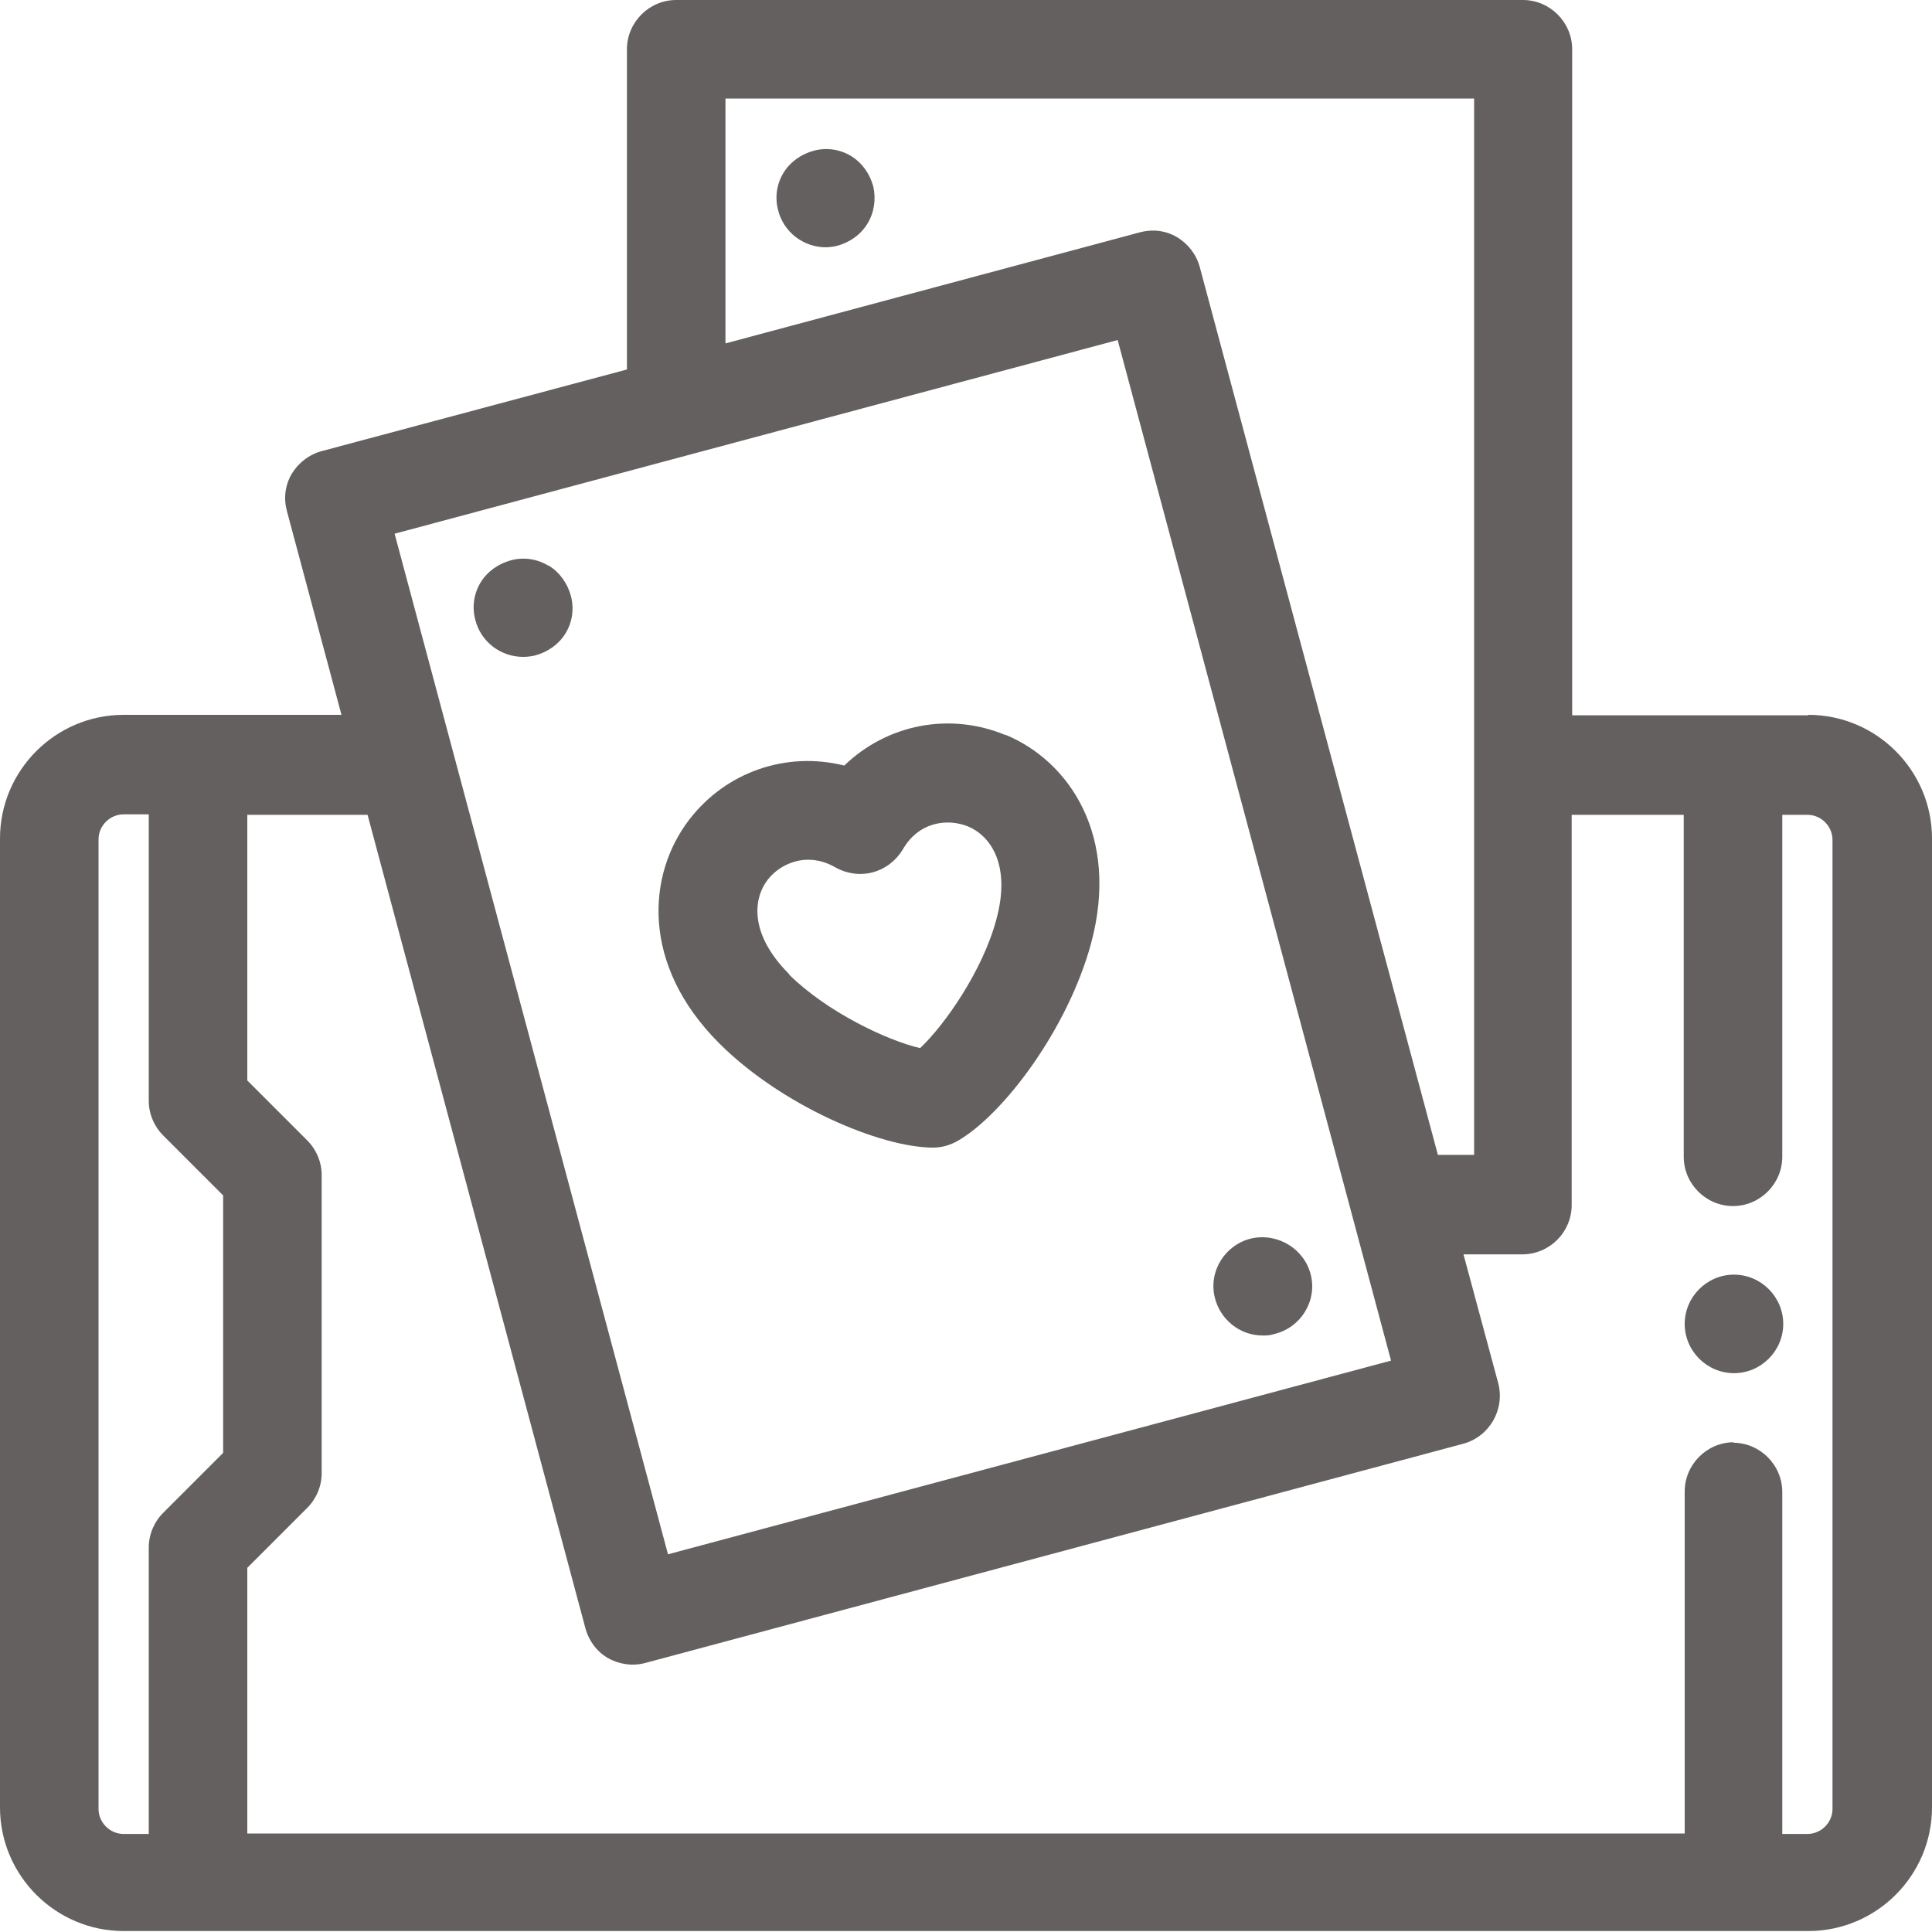 <svg width="40" height="40" viewBox="0 0 40 40" fill="none" xmlns="http://www.w3.org/2000/svg">
<g clip-path="url(#clip0_341_759)">
<path d="M37.44 14.81H32.55V1.02C32.55 0.46 32.09 0 31.53 0H14C13.44 0 12.98 0.46 12.98 1.02V7.65L6.66 9.34C6.4 9.41 6.18 9.58 6.04 9.81C5.9 10.05 5.87 10.32 5.94 10.58L7.07 14.8H2.56C1.15 14.8 0 15.95 0 17.36V37.42C0 38.83 1.15 39.98 2.56 39.98H37.44C38.85 39.98 40 38.83 40 37.42V17.36C40 15.95 38.85 14.8 37.44 14.8V14.81ZM30.52 23.91H29.77L24.84 5.53C24.77 5.27 24.6 5.05 24.37 4.91C24.13 4.77 23.86 4.74 23.6 4.81L15.02 7.11V2.04H30.52V23.91ZM13.83 32.18L8.17 11.05L23.14 7.04L28.8 28.17L13.83 32.18ZM35.9 29.86C35.34 29.86 34.88 30.32 34.88 30.88V37.96H5.12V32.46L6.36 31.22C6.55 31.03 6.66 30.77 6.66 30.5V24.33C6.66 24.06 6.55 23.8 6.36 23.61L5.12 22.37V16.87H7.61L12.12 33.71C12.19 33.97 12.36 34.2 12.59 34.33C12.82 34.46 13.1 34.5 13.36 34.43L30.3 29.89C30.84 29.74 31.16 29.18 31.02 28.64L30.3 25.97H31.52C31.79 25.97 32.05 25.86 32.24 25.67C32.43 25.48 32.54 25.22 32.54 24.95V16.87H34.86V23.95C34.86 24.51 35.32 24.97 35.88 24.97C36.44 24.97 36.9 24.51 36.9 23.95V16.87H37.42C37.71 16.87 37.94 17.11 37.94 17.39V37.45C37.94 37.74 37.7 37.97 37.42 37.97H36.9V30.89C36.9 30.33 36.44 29.87 35.88 29.87L35.9 29.86ZM2.04 17.38C2.04 17.09 2.28 16.86 2.56 16.86H3.08V22.79C3.08 23.06 3.19 23.32 3.38 23.51L4.62 24.75V30.08L3.38 31.32C3.19 31.51 3.08 31.77 3.08 32.04V37.97H2.56C2.27 37.97 2.04 37.73 2.04 37.45V17.39V17.38Z" fill="#646060"/>
<path d="M20.82 15.22C19.67 14.74 18.37 14.99 17.48 15.85C16.28 15.55 15.03 15.98 14.27 16.97C13.4 18.1 13.26 19.97 14.89 21.6C16.18 22.89 18.23 23.76 19.32 23.76C19.5 23.76 19.67 23.71 19.83 23.62C20.78 23.07 22.11 21.3 22.59 19.53C23.19 17.3 22.13 15.75 20.81 15.21L20.82 15.22ZM16.34 20.17C15.53 19.36 15.58 18.63 15.89 18.22C16.09 17.96 16.41 17.8 16.73 17.8C16.92 17.8 17.11 17.85 17.3 17.96C17.53 18.09 17.81 18.13 18.07 18.06C18.33 17.99 18.55 17.82 18.69 17.59C19.02 17.01 19.62 16.94 20.04 17.11C20.52 17.31 20.93 17.92 20.63 19.03C20.35 20.09 19.56 21.22 19.05 21.7C18.36 21.54 17.12 20.95 16.34 20.18V20.17Z" fill="#646060"/>
<path d="M11.35 11.71C11.12 11.57 10.84 11.53 10.58 11.6C10.32 11.67 10.09 11.83 9.95 12.06C9.81 12.29 9.77 12.57 9.84 12.83C9.95 13.28 10.36 13.6 10.83 13.6C10.91 13.6 11 13.59 11.08 13.57C11.34 13.5 11.57 13.34 11.71 13.11C11.85 12.88 11.89 12.6 11.82 12.34C11.75 12.08 11.59 11.85 11.36 11.71H11.35Z" fill="#646060"/>
<path d="M26.14 27.65C26.22 27.65 26.29 27.65 26.38 27.62C26.93 27.49 27.27 26.94 27.14 26.4C27.01 25.86 26.46 25.52 25.91 25.64C25.36 25.77 25.02 26.32 25.15 26.86C25.26 27.32 25.67 27.65 26.14 27.65Z" fill="#646060"/>
<path d="M35.9 26.39C35.34 26.39 34.88 26.85 34.88 27.41C34.88 27.97 35.34 28.43 35.9 28.43C36.46 28.43 36.92 27.97 36.92 27.41C36.92 26.85 36.46 26.39 35.9 26.39Z" fill="#646060"/>
<path d="M17.08 5.12C17.16 5.12 17.25 5.11 17.33 5.09C17.59 5.02 17.82 4.86 17.96 4.63C18.1 4.4 18.14 4.12 18.08 3.86C18.01 3.6 17.85 3.37 17.62 3.23C17.39 3.09 17.11 3.05 16.85 3.12C16.59 3.19 16.36 3.35 16.22 3.58C16.08 3.81 16.04 4.09 16.11 4.35C16.22 4.8 16.63 5.12 17.1 5.12H17.08Z" fill="#646060"/>
</g>
<defs>
<clipPath id="clip0_341_759">
<rect width="40" height="40" fill="white"/>
</clipPath>
</defs>
</svg>
